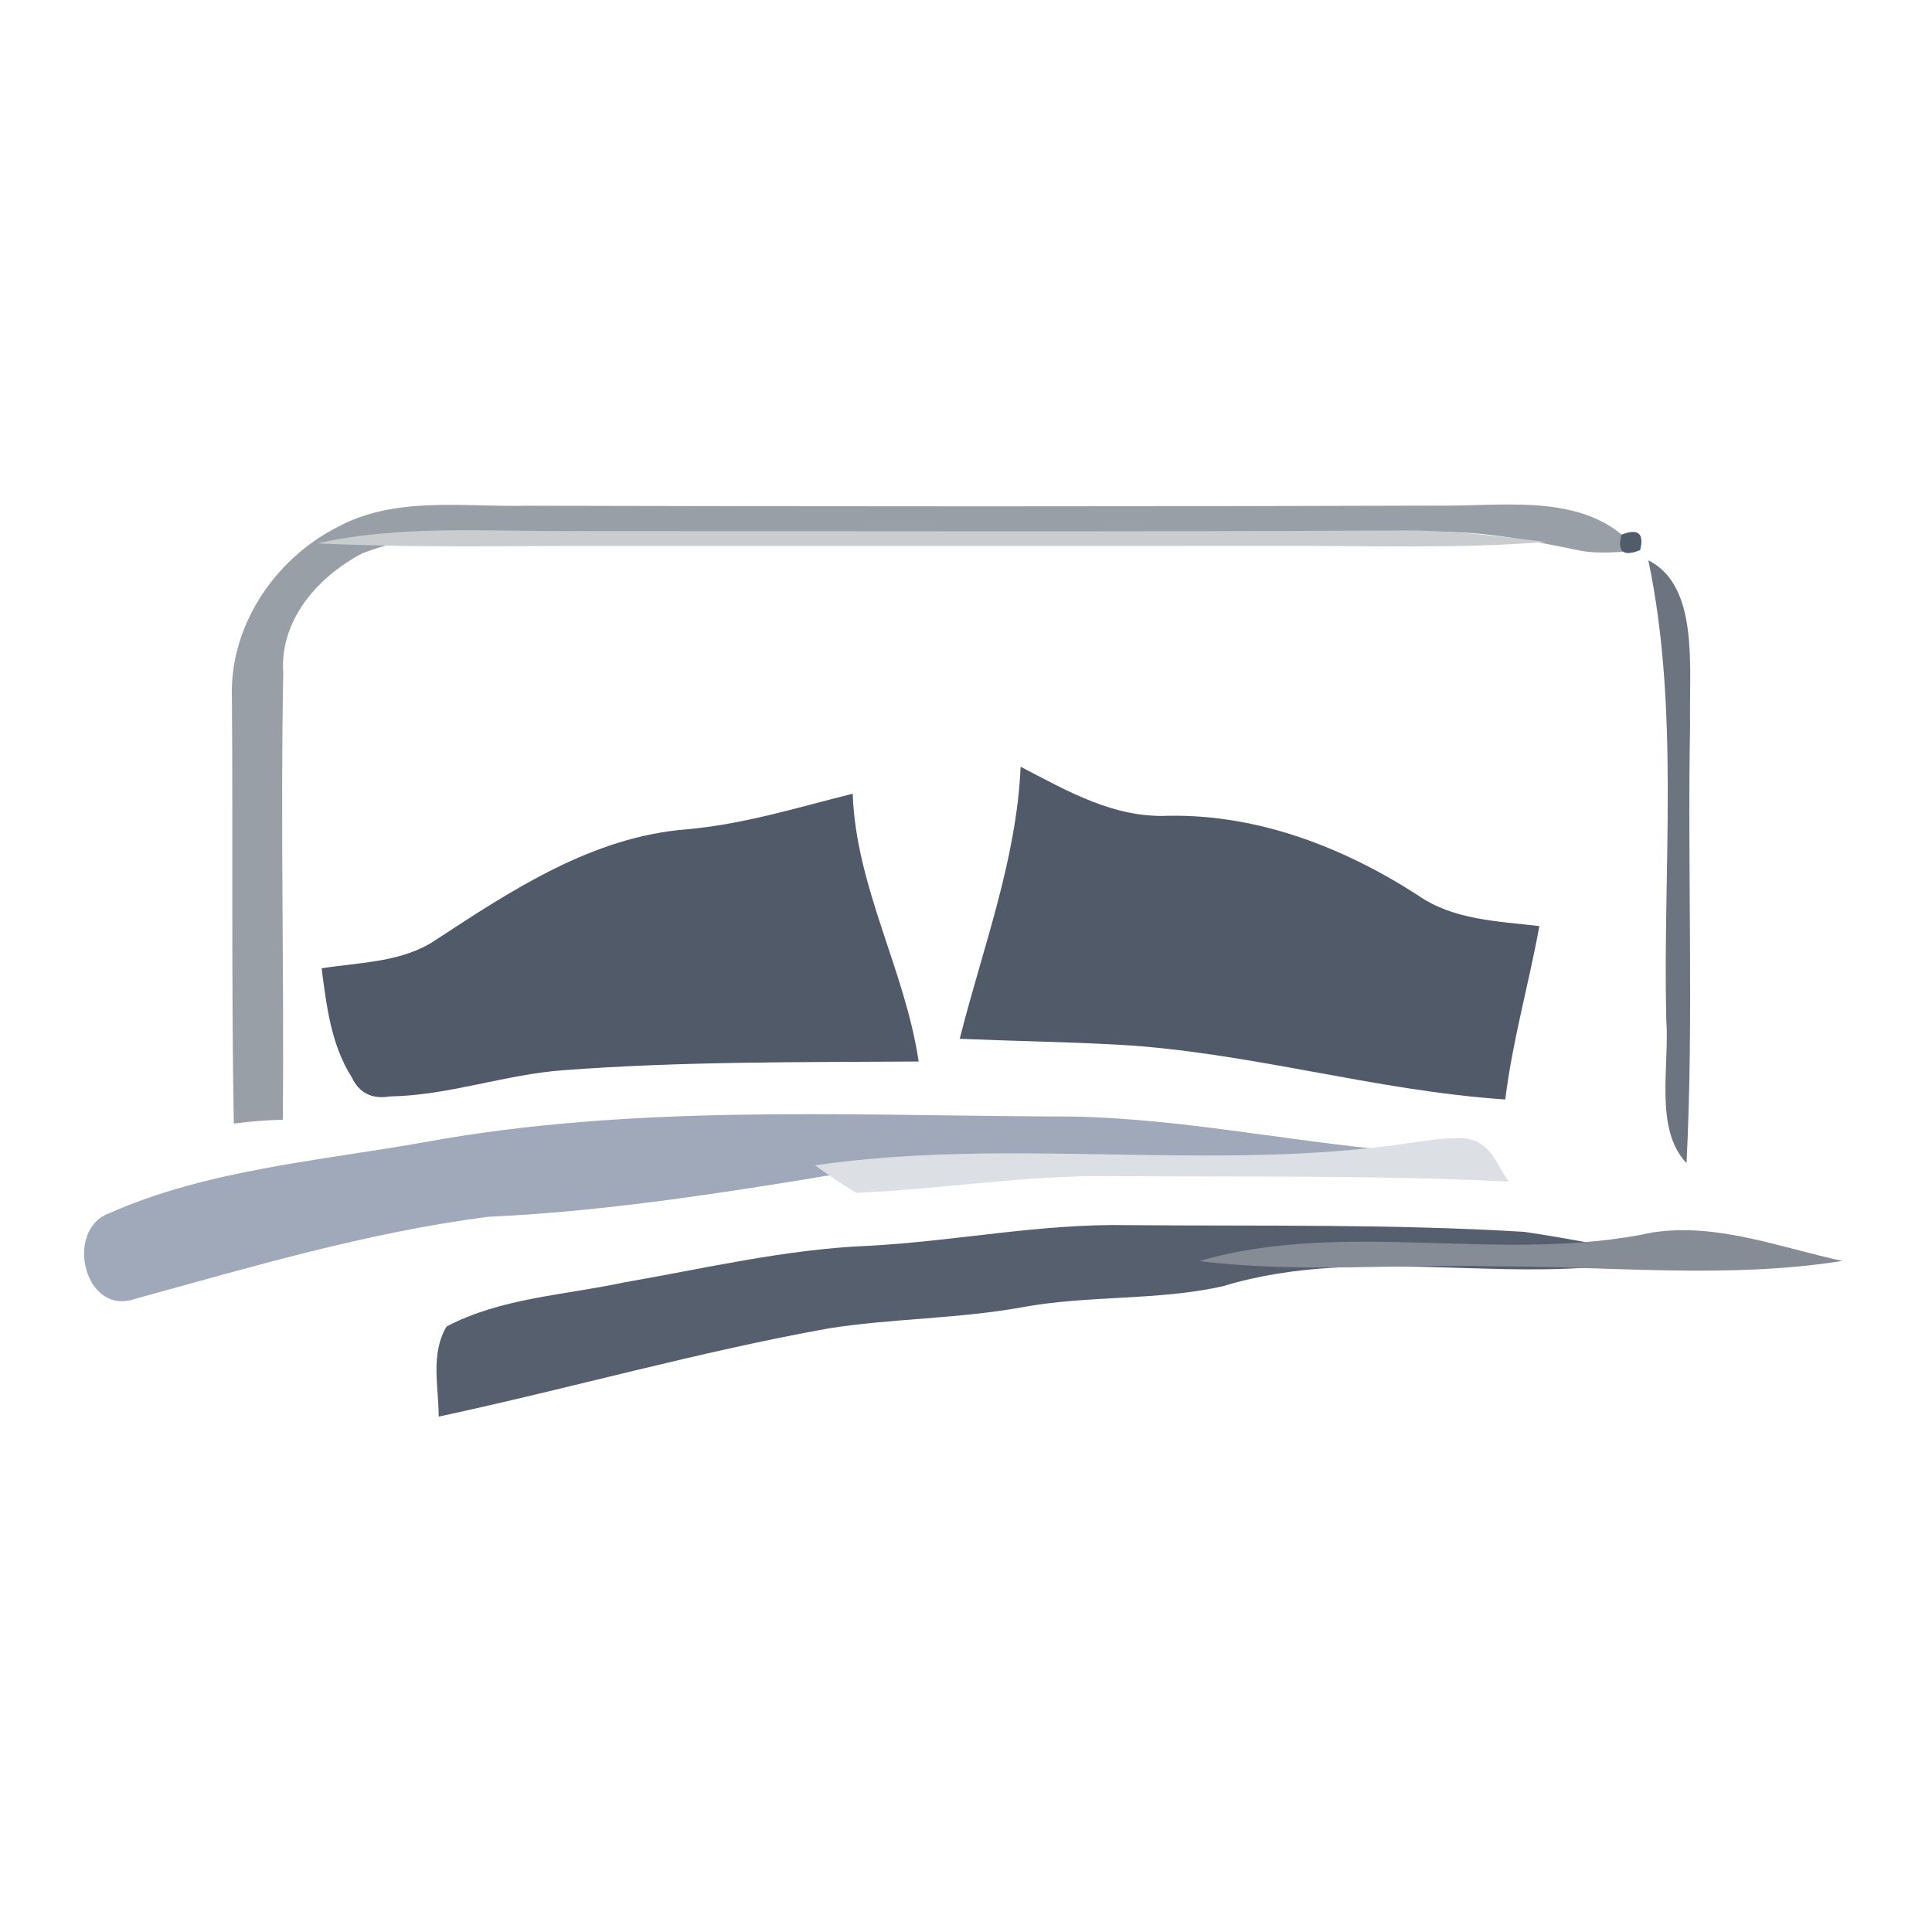 <svg xmlns="http://www.w3.org/2000/svg" viewBox="0 0 185 185">
  <g fill="none" fill-rule="evenodd">
    <path d="M32.271 50.493c5.545-3.037 12.18-1.918 18.264-2.066 29.096.074 58.18.086 87.264-.012 6.559.086 14.426-1.377 19.034 4.341-1.81.086-3.632.307-5.429-.012-4.479-.91-8.972-1.845-13.579-1.808-26.093.234-52.199.098-78.305.098-8.278.098-16.916-1.045-24.81 1.943-4.351 2.275-7.945 6.468-7.585 11.461-.282 14.253.09 28.518-.039 42.782-1.579.037-3.145.16-4.698.369-.244-13.576-.077-27.153-.18-40.729-.257-6.739 3.915-13.207 10.062-16.368Z" fill="#999FA6"/>
    <path d="M30.385 52.033c7.958-1.811 16.666-1.118 25.012-1.178 26.319 0 52.638.082 78.943-.06 4.645-.022 9.174.544 13.69 1.096-8.411.678-16.899.358-25.348.38-22.864.022-45.715 0-68.579.007-7.906.03-15.825.134-23.718-.246Z" fill="#C9CDD0"/>
    <path d="M155.262 51.199c1.593-.626 2.194-.139 1.794 1.471-1.623.666-2.215.169-1.794-1.471Z" fill="#515C6A"/>
    <path d="M157.839 53.652c4.894 2.475 3.883 10.22 3.996 15.809-.265 13.971.359 27.968-.34 41.914-3.127-3.292-1.597-9.263-1.946-13.856-.321-14.622 1.285-29.576-1.71-43.866Z" fill="#6C7480"/>
    <path d="M97.732 73.419c4.422 2.3 8.944 4.947 14.197 4.695 8.642-.132 16.83 3.078 23.884 7.642 3.351 2.336 7.609 2.455 11.589 2.923-1.008 5.558-2.582 10.996-3.263 16.601-12.496-.826-24.577-4.552-37.098-5.246-5.051-.275-10.103-.347-15.142-.563 2.179-8.648 5.442-17.092 5.832-26.052Z" fill="#505A68"/>
    <path d="M65.645 79.421c5.473-.461 10.714-2.101 16.006-3.42.311 8.967 5.02 16.883 6.314 25.645-11.348.077-22.696-.026-34.018.833-5.616.41-10.986 2.421-16.64 2.511-1.708.282-2.924-.333-3.636-1.857-1.98-3.113-2.407-6.84-2.873-10.414 3.727-.589 7.802-.551 11.024-2.78 7.259-4.752 14.906-9.787 23.821-10.517Z" fill="#505A69"/>
    <path d="M40.593 109.381c19.757-3.625 40.002-2.578 60.021-2.474 11.229-.092 22.208 2.359 33.349 3.314-18.694 3.568-38.051-.714-56.758 2.693-10.079 1.634-20.207 3.13-30.448 3.602-11.504 1.473-22.646 4.787-33.75 7.837-4.952 1.772-6.877-6.594-2.563-8.171 9.391-4.166 20.02-5.006 30.148-6.801Z" fill="#9FA9B9"/>
    <path d="M135.221 109.41c1.675-.214 3.376-.512 5.089-.401 2.62.391 3.023 2.683 4.17 4.136-12.585-.624-25.207-.438-37.804-.522-8.301-.13-16.439 1.248-24.678 1.602-1.373-.838-2.683-1.723-3.955-2.636 18.845-2.758 38.346.708 57.178-2.18Z" fill="#DCDFE3"/>
    <path d="M83.166 119.294c8.282-.437 16.463-2.141 24.809-1.979 12.664.104 25.354-.127 38.005.644 4.521.667 9.004 1.611 13.513 2.371-13.969 3.176-28.608-1.369-42.387 2.831-6.319 1.416-12.917.84-19.275 2.025-6.079 1.093-12.31 1.059-18.414 2.002-12.613 2.267-24.898 5.777-37.41 8.459 0-2.854-.811-5.973.747-8.62 5.167-2.739 11.284-3.004 16.983-4.224 7.776-1.346 15.488-3.188 23.429-3.51Z" fill="#555F6E"/>
    <path d="M158.302 118.003c6.223-.917 12.198 1.476 18.122 2.739-11.016 1.744-22.214.503-33.308.514-9.431-.235-18.915.671-28.294-.503 14.134-4.08 29.151.335 43.48-2.75Z" fill="#868C95"/>
  </g>
</svg>
